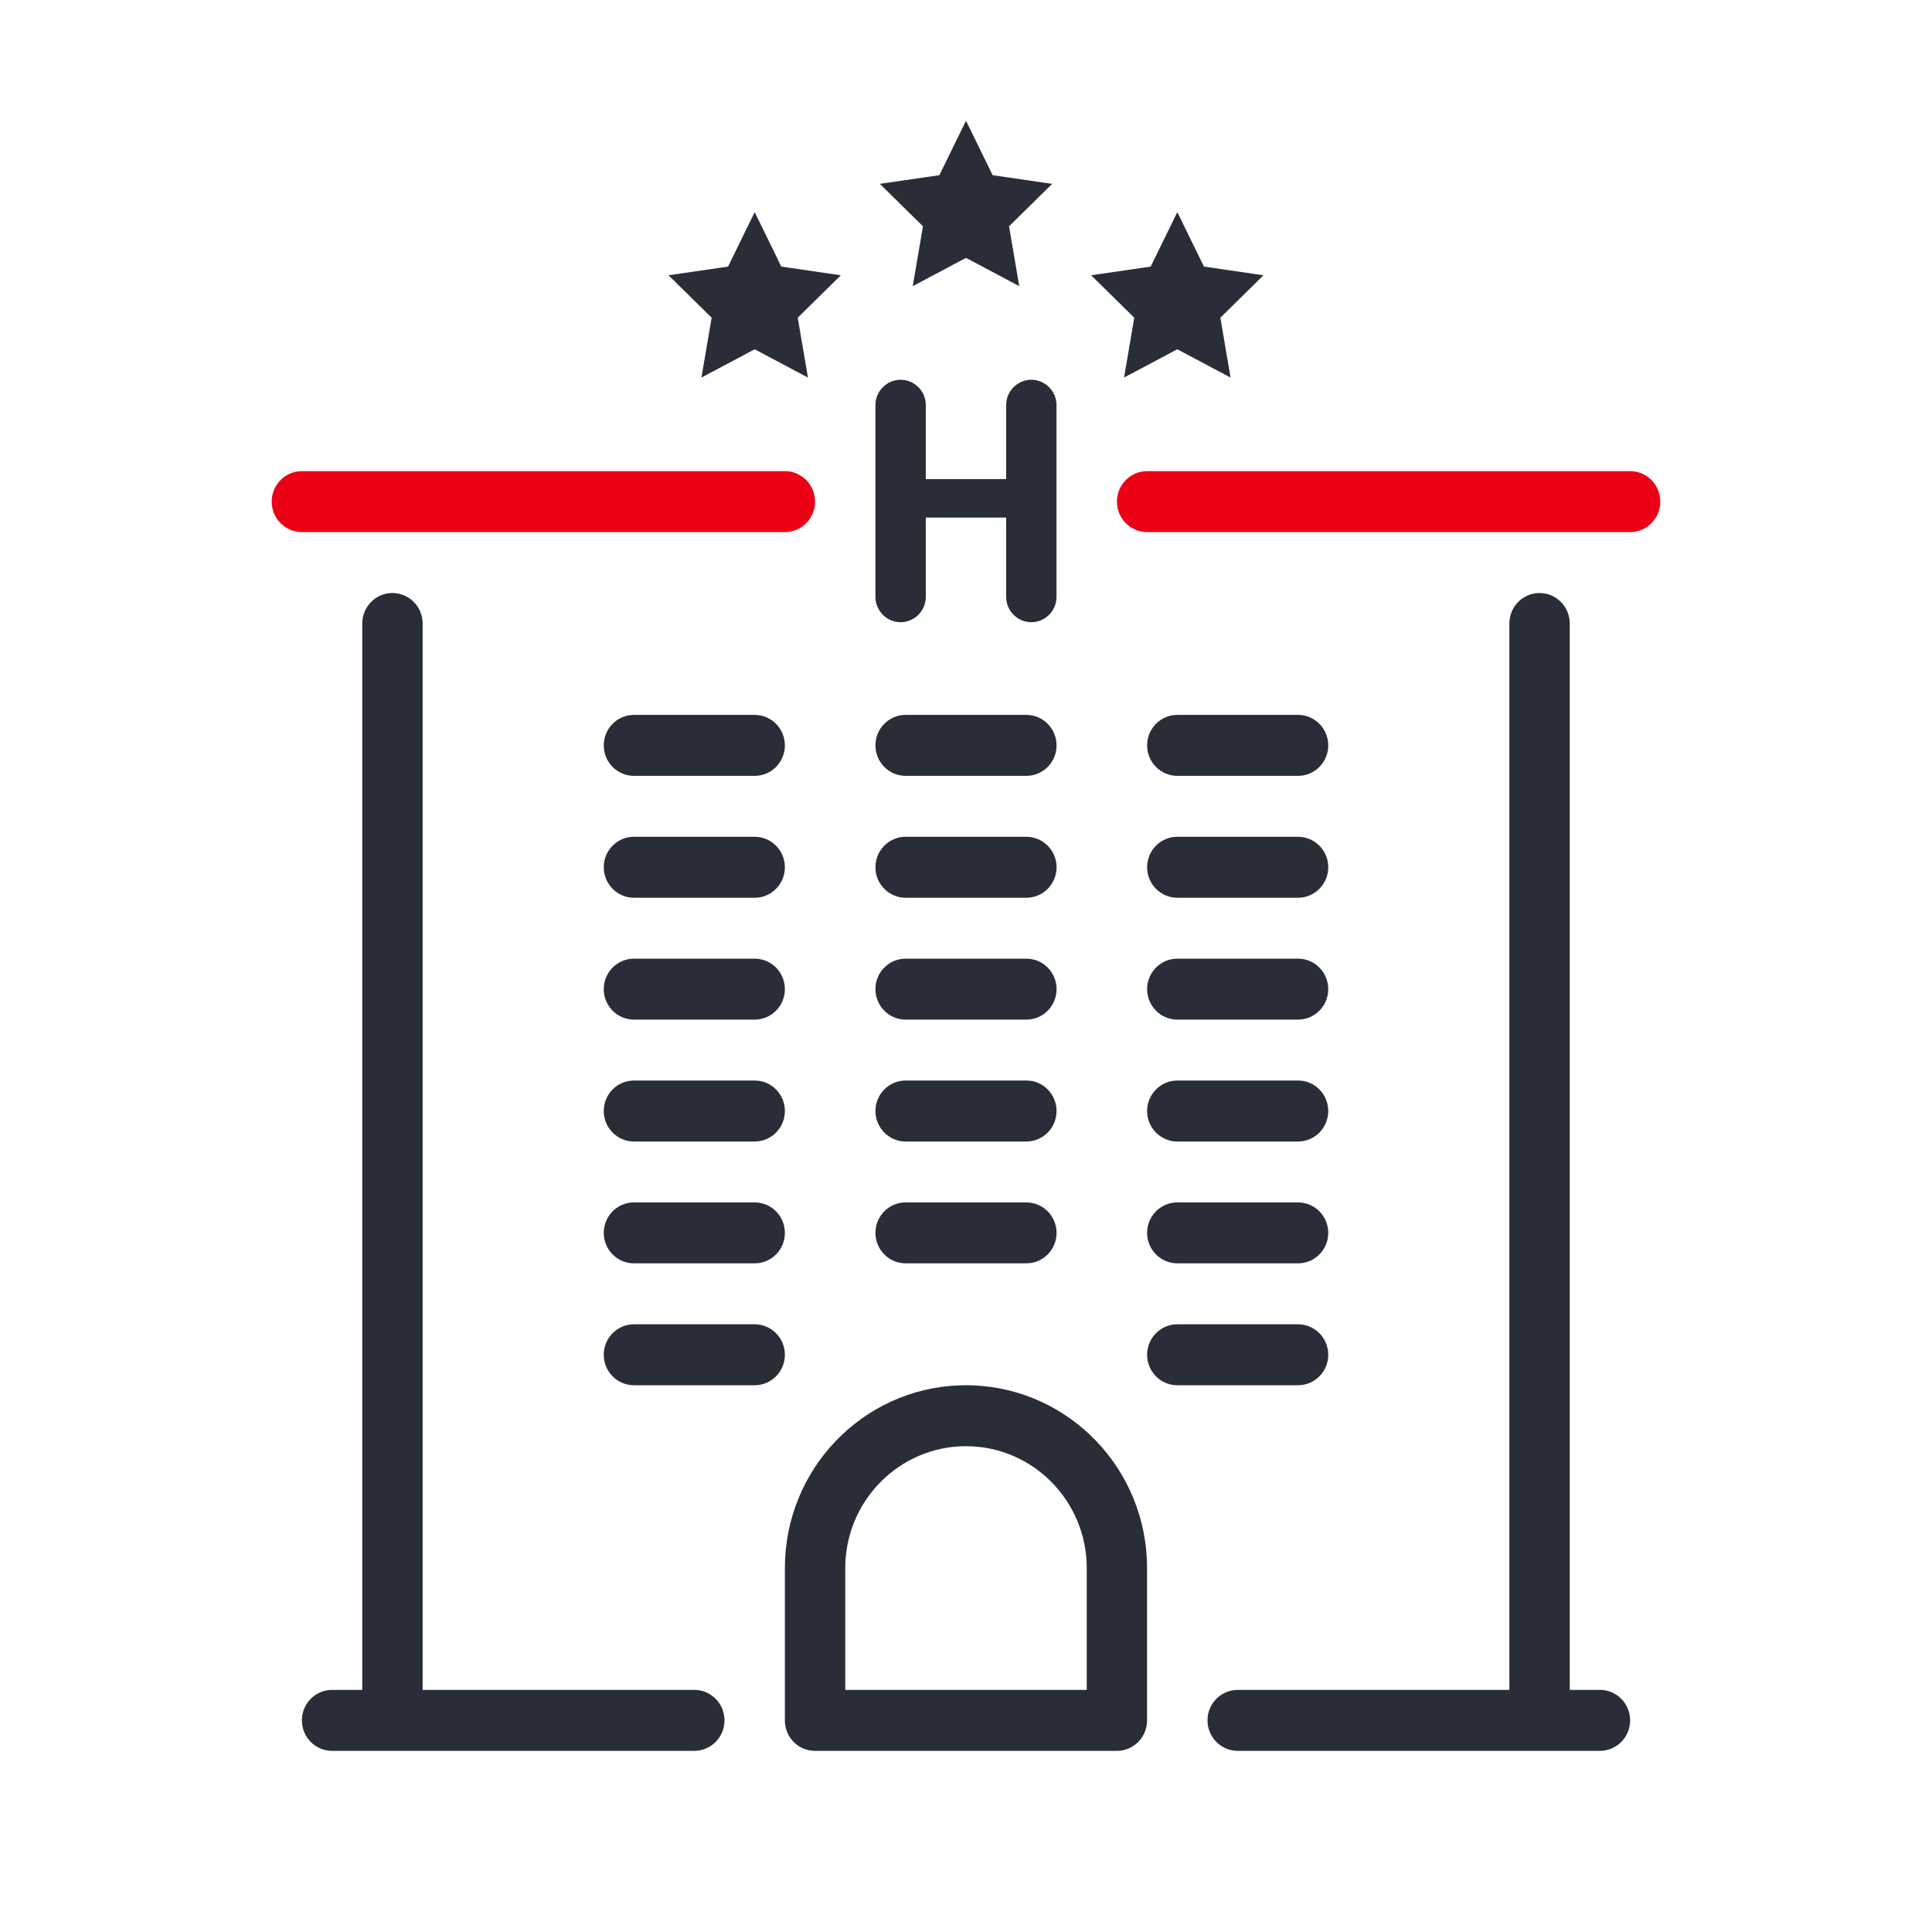 <svg xmlns="http://www.w3.org/2000/svg" width="64" height="64" viewBox="0 0 64 64" fill="none" id="travel-hotel">
<path d="M30.236 9.479L32 8.542L33.764 9.479L33.426 7.496L34.854 6.091L32.882 5.803L32 4L31.118 5.803L29.146 6.091L30.574 7.496L30.236 9.479ZM37.236 12.507L39 11.57L40.764 12.507L40.426 10.524L41.854 9.119L39.882 8.831L39 7.028L38.118 8.831L36.146 9.119L37.574 10.524L37.236 12.507ZM23.236 12.507L25 11.57L26.764 12.507L26.426 10.524L27.854 9.119L25.882 8.831L25 7.028L24.118 8.831L22.146 9.119L23.574 10.524L23.236 12.507ZM13 19.645C13.552 19.645 14 20.097 14 20.655V55.98H23C23.552 55.98 24 56.432 24 56.99C24 57.547 23.552 57.999 23 57.999H11C10.448 57.999 10 57.547 10 56.989C10 56.432 10.448 55.98 11 55.98H12V20.654C12 20.097 12.448 19.644 13 19.644V19.645ZM31.999 45.887L32.223 45.892C35.433 46.012 37.998 48.675 37.998 51.944V56.991C37.998 57.548 37.55 58 36.998 58H27C26.866 58 26.733 57.973 26.61 57.921C26.428 57.843 26.274 57.713 26.165 57.548C26.057 57.382 25.999 57.189 26 56.991V51.944C26 48.675 28.565 46.011 31.775 45.892L31.999 45.887ZM32 47.907C29.794 47.907 28 49.717 28 51.944V55.981H36V51.944C36 49.717 34.206 47.907 32 47.907ZM25 43.869C25.552 43.869 26 44.321 26 44.879C26 45.436 25.552 45.888 25 45.888H21C20.448 45.888 20 45.436 20 44.878C20 44.321 20.448 43.869 21 43.869H25ZM25 39.832C25.552 39.832 26 40.284 26 40.842C26 41.398 25.552 41.85 25 41.85H21C20.448 41.85 20 41.398 20 40.841C20 40.284 20.448 39.831 21 39.831L25 39.832ZM34 39.832C34.552 39.832 35 40.284 35 40.842C35 41.398 34.552 41.85 34 41.85H30C29.448 41.85 29 41.398 29 40.841C29 40.284 29.448 39.831 30 39.831L34 39.832ZM25 35.794C25.552 35.794 26 36.247 26 36.804C26 37.361 25.552 37.814 25 37.814H21C20.448 37.814 20 37.361 20 36.804C20 36.247 20.448 35.794 21 35.794H25ZM34 35.794C34.552 35.794 35 36.247 35 36.804C35 37.361 34.552 37.814 34 37.814H30C29.448 37.814 29 37.361 29 36.804C29 36.247 29.448 35.794 30 35.794H34ZM25 31.757C25.552 31.757 26 32.209 26 32.767C26 33.324 25.552 33.776 25 33.776H21C20.448 33.776 20 33.324 20 32.766C20 32.209 20.448 31.757 21 31.757H25ZM34 31.757C34.552 31.757 35 32.209 35 32.767C35 33.324 34.552 33.776 34 33.776H30C29.448 33.776 29 33.324 29 32.766C29 32.209 29.448 31.757 30 31.757H34ZM25 27.72C25.552 27.72 26 28.172 26 28.729C26 29.286 25.552 29.739 25 29.739H21C20.448 29.739 20 29.286 20 28.729C20 28.172 20.448 27.719 21 27.719L25 27.72ZM34 27.72C34.552 27.72 35 28.172 35 28.729C35 29.286 34.552 29.739 34 29.739H30C29.448 29.739 29 29.286 29 28.729C29 28.172 29.448 27.719 30 27.719L34 27.72ZM25 23.682C25.552 23.682 26 24.134 26 24.692C26 25.249 25.552 25.701 25 25.701H21C20.448 25.701 20 25.249 20 24.691C20 24.134 20.448 23.682 21 23.682H25ZM34 23.682C34.552 23.682 35 24.134 35 24.692C35 25.249 34.552 25.701 34 25.701H30C29.448 25.701 29 25.249 29 24.691C29 24.134 29.448 23.682 30 23.682H34ZM34.164 12.579C34.386 12.581 34.599 12.67 34.755 12.828C34.911 12.986 34.998 13.199 34.998 13.421V19.77C34.999 19.992 34.911 20.206 34.755 20.363C34.599 20.521 34.386 20.611 34.164 20.612C33.942 20.611 33.729 20.521 33.573 20.363C33.417 20.206 33.329 19.992 33.33 19.77V17.146H30.668V19.77C30.669 19.992 30.581 20.206 30.425 20.363C30.269 20.521 30.056 20.611 29.834 20.612C29.612 20.611 29.399 20.521 29.243 20.363C29.087 20.206 28.999 19.992 29 19.77V13.421C29 13.199 29.087 12.986 29.243 12.828C29.399 12.67 29.612 12.581 29.834 12.579C30.056 12.581 30.268 12.67 30.425 12.828C30.581 12.986 30.669 13.199 30.668 13.421V15.871H33.33V13.421C33.33 13.199 33.417 12.986 33.573 12.828C33.73 12.67 33.942 12.581 34.164 12.579ZM51 19.645C51.552 19.645 52 20.097 52 20.655V55.98H53C53.552 55.98 54 56.432 54 56.99C54 57.547 53.552 57.999 53 57.999H41C40.448 57.999 40 57.547 40 56.989C40 56.432 40.448 55.98 41 55.98H50V20.654C50 20.097 50.448 19.644 51 19.644V19.645ZM43 43.869C43.552 43.869 44 44.321 44 44.879C44 45.436 43.552 45.888 43 45.888H39C38.448 45.888 38 45.436 38 44.878C38 44.321 38.448 43.869 39 43.869H43ZM43 39.832C43.552 39.832 44 40.284 44 40.842C44 41.398 43.552 41.85 43 41.85H39C38.448 41.85 38 41.398 38 40.841C38 40.284 38.448 39.831 39 39.831L43 39.832ZM43 35.794C43.552 35.794 44 36.247 44 36.804C44 37.361 43.552 37.814 43 37.814H39C38.448 37.814 38 37.361 38 36.804C38 36.247 38.448 35.794 39 35.794H43ZM43 31.757C43.552 31.757 44 32.209 44 32.767C44 33.324 43.552 33.776 43 33.776H39C38.448 33.776 38 33.324 38 32.766C38 32.209 38.448 31.757 39 31.757H43ZM43 27.72C43.552 27.72 44 28.172 44 28.729C44 29.286 43.552 29.739 43 29.739H39C38.448 29.739 38 29.286 38 28.729C38 28.172 38.448 27.719 39 27.719L43 27.72ZM43 23.682C43.552 23.682 44 24.134 44 24.692C44 25.249 43.552 25.701 43 25.701H39C38.448 25.701 38 25.249 38 24.691C38 24.134 38.448 23.682 39 23.682H43Z" fill="#282D37" class="base" />
<path fill-rule="evenodd" clip-rule="evenodd" d="M26 15.607H10C9.448 15.607 9 16.06 9 16.617C9 17.174 9.448 17.627 10 17.627H26C26.552 17.627 27 17.174 27 16.617C27 16.06 26.552 15.607 26 15.607ZM54 15.607H38C37.448 15.607 37 16.06 37 16.617C37 17.174 37.448 17.627 38 17.627H54C54.552 17.627 55 17.174 55 16.617C55 16.06 54.552 15.607 54 15.607Z" fill="#EC0016" class="pulse" />
</svg>